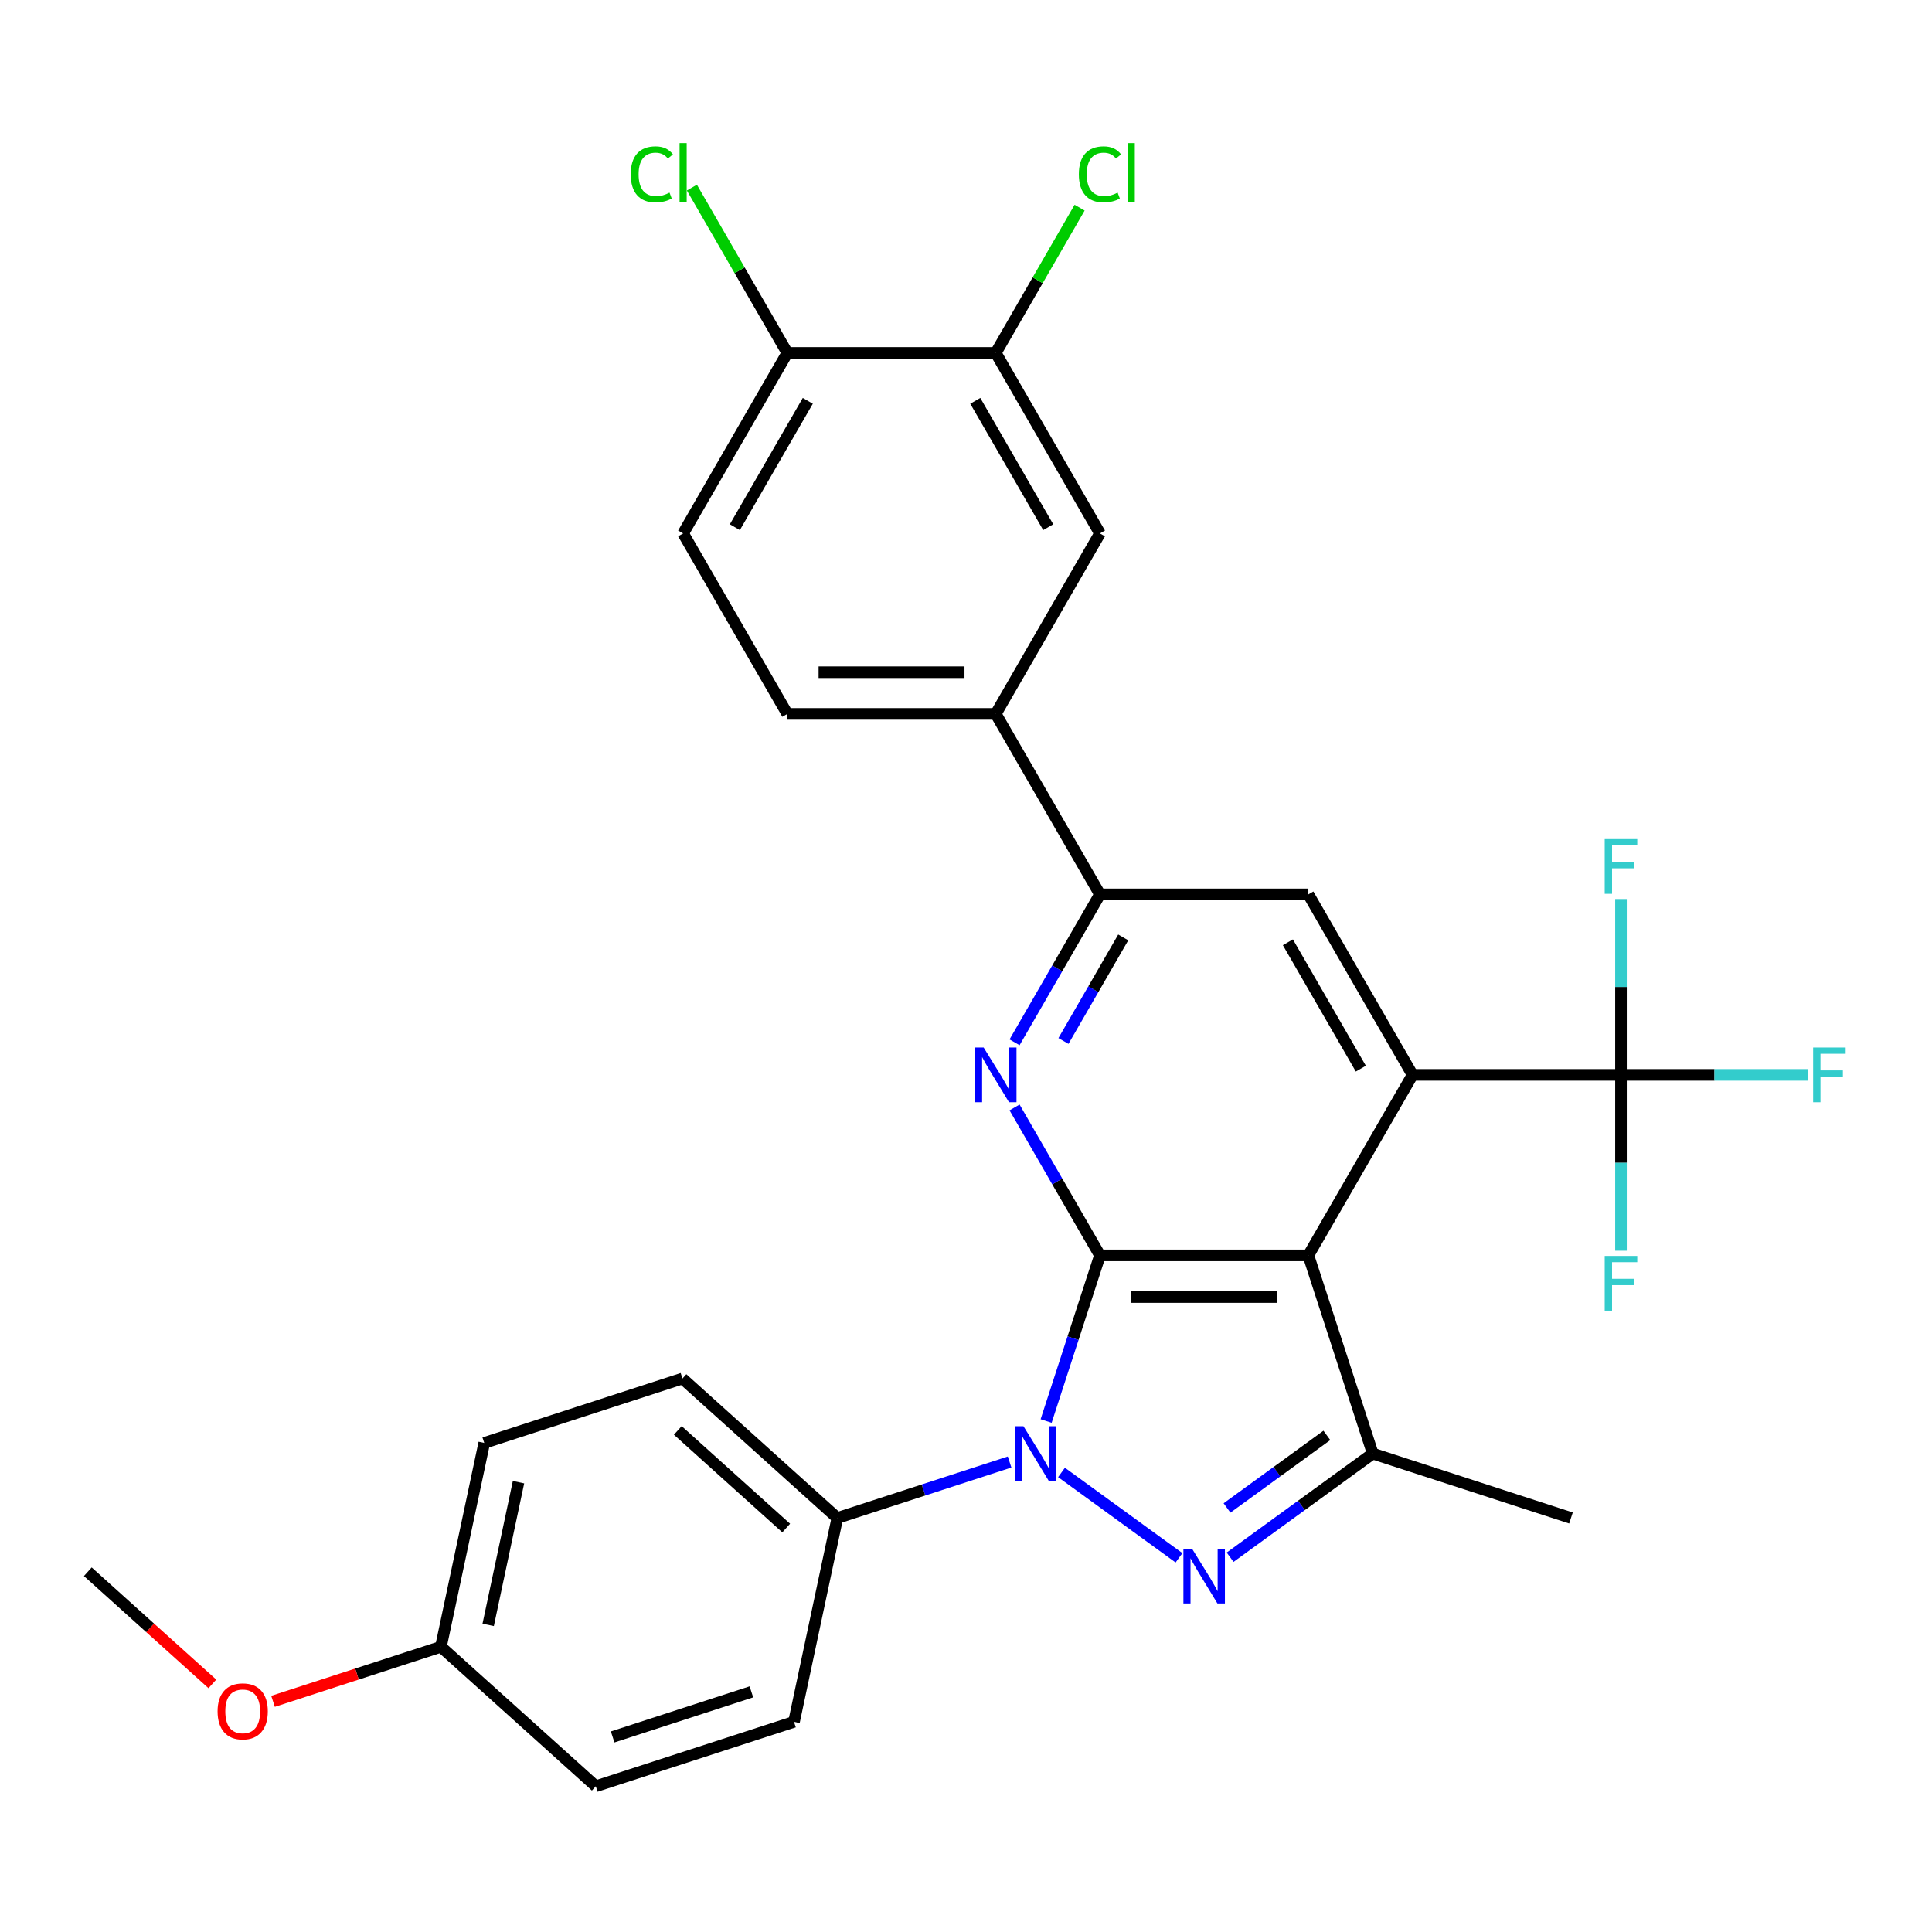 <?xml version='1.0' encoding='iso-8859-1'?>
<svg version='1.1' baseProfile='full'
              xmlns='http://www.w3.org/2000/svg'
                      xmlns:rdkit='http://www.rdkit.org/xml'
                      xmlns:xlink='http://www.w3.org/1999/xlink'
                  xml:space='preserve'
width='1000px' height='1000px' viewBox='0 0 1000 1000'>
<!-- END OF HEADER -->
<rect style='opacity:1.0;fill:#FFFFFF;stroke:none' width='1000' height='1000' x='0' y='0'> </rect>
<path class='bond-0' d='M 569.332,649.774 L 555.404,692.643' style='fill:none;fill-rule:evenodd;stroke:#000000;stroke-width:6px;stroke-linecap:butt;stroke-linejoin:miter;stroke-opacity:1' />
<path class='bond-0' d='M 555.404,692.643 L 541.475,735.511' style='fill:none;fill-rule:evenodd;stroke:#0000FF;stroke-width:6px;stroke-linecap:butt;stroke-linejoin:miter;stroke-opacity:1' />
<path class='bond-1' d='M 569.332,649.774 L 677.206,649.774' style='fill:none;fill-rule:evenodd;stroke:#000000;stroke-width:6px;stroke-linecap:butt;stroke-linejoin:miter;stroke-opacity:1' />
<path class='bond-1' d='M 585.514,671.349 L 661.025,671.349' style='fill:none;fill-rule:evenodd;stroke:#000000;stroke-width:6px;stroke-linecap:butt;stroke-linejoin:miter;stroke-opacity:1' />
<path class='bond-4' d='M 569.332,649.774 L 547.23,611.492' style='fill:none;fill-rule:evenodd;stroke:#000000;stroke-width:6px;stroke-linecap:butt;stroke-linejoin:miter;stroke-opacity:1' />
<path class='bond-4' d='M 547.23,611.492 L 525.128,573.209' style='fill:none;fill-rule:evenodd;stroke:#0000FF;stroke-width:6px;stroke-linecap:butt;stroke-linejoin:miter;stroke-opacity:1' />
<path class='bond-2' d='M 549.434,762.131 L 610.248,806.314' style='fill:none;fill-rule:evenodd;stroke:#0000FF;stroke-width:6px;stroke-linecap:butt;stroke-linejoin:miter;stroke-opacity:1' />
<path class='bond-10' d='M 522.561,756.734 L 477.982,771.219' style='fill:none;fill-rule:evenodd;stroke:#0000FF;stroke-width:6px;stroke-linecap:butt;stroke-linejoin:miter;stroke-opacity:1' />
<path class='bond-10' d='M 477.982,771.219 L 433.403,785.703' style='fill:none;fill-rule:evenodd;stroke:#000000;stroke-width:6px;stroke-linecap:butt;stroke-linejoin:miter;stroke-opacity:1' />
<path class='bond-3' d='M 677.206,649.774 L 731.143,556.352' style='fill:none;fill-rule:evenodd;stroke:#000000;stroke-width:6px;stroke-linecap:butt;stroke-linejoin:miter;stroke-opacity:1' />
<path class='bond-5' d='M 677.206,649.774 L 710.541,752.368' style='fill:none;fill-rule:evenodd;stroke:#000000;stroke-width:6px;stroke-linecap:butt;stroke-linejoin:miter;stroke-opacity:1' />
<path class='bond-29' d='M 636.706,806.013 L 673.624,779.19' style='fill:none;fill-rule:evenodd;stroke:#0000FF;stroke-width:6px;stroke-linecap:butt;stroke-linejoin:miter;stroke-opacity:1' />
<path class='bond-29' d='M 673.624,779.19 L 710.541,752.368' style='fill:none;fill-rule:evenodd;stroke:#000000;stroke-width:6px;stroke-linecap:butt;stroke-linejoin:miter;stroke-opacity:1' />
<path class='bond-29' d='M 635.1,780.512 L 660.943,761.736' style='fill:none;fill-rule:evenodd;stroke:#0000FF;stroke-width:6px;stroke-linecap:butt;stroke-linejoin:miter;stroke-opacity:1' />
<path class='bond-29' d='M 660.943,761.736 L 686.785,742.961' style='fill:none;fill-rule:evenodd;stroke:#000000;stroke-width:6px;stroke-linecap:butt;stroke-linejoin:miter;stroke-opacity:1' />
<path class='bond-6' d='M 731.143,556.352 L 839.017,556.352' style='fill:none;fill-rule:evenodd;stroke:#000000;stroke-width:6px;stroke-linecap:butt;stroke-linejoin:miter;stroke-opacity:1' />
<path class='bond-8' d='M 731.143,556.352 L 677.206,462.931' style='fill:none;fill-rule:evenodd;stroke:#000000;stroke-width:6px;stroke-linecap:butt;stroke-linejoin:miter;stroke-opacity:1' />
<path class='bond-8' d='M 704.369,553.127 L 666.613,487.731' style='fill:none;fill-rule:evenodd;stroke:#000000;stroke-width:6px;stroke-linecap:butt;stroke-linejoin:miter;stroke-opacity:1' />
<path class='bond-7' d='M 525.128,539.496 L 547.23,501.213' style='fill:none;fill-rule:evenodd;stroke:#0000FF;stroke-width:6px;stroke-linecap:butt;stroke-linejoin:miter;stroke-opacity:1' />
<path class='bond-7' d='M 547.23,501.213 L 569.332,462.931' style='fill:none;fill-rule:evenodd;stroke:#000000;stroke-width:6px;stroke-linecap:butt;stroke-linejoin:miter;stroke-opacity:1' />
<path class='bond-7' d='M 550.443,538.798 L 565.914,512.001' style='fill:none;fill-rule:evenodd;stroke:#0000FF;stroke-width:6px;stroke-linecap:butt;stroke-linejoin:miter;stroke-opacity:1' />
<path class='bond-7' d='M 565.914,512.001 L 581.386,485.203' style='fill:none;fill-rule:evenodd;stroke:#000000;stroke-width:6px;stroke-linecap:butt;stroke-linejoin:miter;stroke-opacity:1' />
<path class='bond-24' d='M 710.541,752.368 L 813.136,785.703' style='fill:none;fill-rule:evenodd;stroke:#000000;stroke-width:6px;stroke-linecap:butt;stroke-linejoin:miter;stroke-opacity:1' />
<path class='bond-15' d='M 839.017,556.352 L 887.396,556.352' style='fill:none;fill-rule:evenodd;stroke:#000000;stroke-width:6px;stroke-linecap:butt;stroke-linejoin:miter;stroke-opacity:1' />
<path class='bond-15' d='M 887.396,556.352 L 935.775,556.352' style='fill:none;fill-rule:evenodd;stroke:#33CCCC;stroke-width:6px;stroke-linecap:butt;stroke-linejoin:miter;stroke-opacity:1' />
<path class='bond-16' d='M 839.017,556.352 L 839.017,510.844' style='fill:none;fill-rule:evenodd;stroke:#000000;stroke-width:6px;stroke-linecap:butt;stroke-linejoin:miter;stroke-opacity:1' />
<path class='bond-16' d='M 839.017,510.844 L 839.017,465.335' style='fill:none;fill-rule:evenodd;stroke:#33CCCC;stroke-width:6px;stroke-linecap:butt;stroke-linejoin:miter;stroke-opacity:1' />
<path class='bond-17' d='M 839.017,556.352 L 839.017,601.861' style='fill:none;fill-rule:evenodd;stroke:#000000;stroke-width:6px;stroke-linecap:butt;stroke-linejoin:miter;stroke-opacity:1' />
<path class='bond-17' d='M 839.017,601.861 L 839.017,647.37' style='fill:none;fill-rule:evenodd;stroke:#33CCCC;stroke-width:6px;stroke-linecap:butt;stroke-linejoin:miter;stroke-opacity:1' />
<path class='bond-9' d='M 569.332,462.931 L 515.395,369.509' style='fill:none;fill-rule:evenodd;stroke:#000000;stroke-width:6px;stroke-linecap:butt;stroke-linejoin:miter;stroke-opacity:1' />
<path class='bond-30' d='M 569.332,462.931 L 677.206,462.931' style='fill:none;fill-rule:evenodd;stroke:#000000;stroke-width:6px;stroke-linecap:butt;stroke-linejoin:miter;stroke-opacity:1' />
<path class='bond-12' d='M 515.395,369.509 L 569.332,276.088' style='fill:none;fill-rule:evenodd;stroke:#000000;stroke-width:6px;stroke-linecap:butt;stroke-linejoin:miter;stroke-opacity:1' />
<path class='bond-14' d='M 515.395,369.509 L 407.521,369.509' style='fill:none;fill-rule:evenodd;stroke:#000000;stroke-width:6px;stroke-linecap:butt;stroke-linejoin:miter;stroke-opacity:1' />
<path class='bond-14' d='M 499.214,347.934 L 423.703,347.934' style='fill:none;fill-rule:evenodd;stroke:#000000;stroke-width:6px;stroke-linecap:butt;stroke-linejoin:miter;stroke-opacity:1' />
<path class='bond-19' d='M 433.403,785.703 L 353.237,713.521' style='fill:none;fill-rule:evenodd;stroke:#000000;stroke-width:6px;stroke-linecap:butt;stroke-linejoin:miter;stroke-opacity:1' />
<path class='bond-19' d='M 406.942,790.909 L 350.826,740.382' style='fill:none;fill-rule:evenodd;stroke:#000000;stroke-width:6px;stroke-linecap:butt;stroke-linejoin:miter;stroke-opacity:1' />
<path class='bond-20' d='M 433.403,785.703 L 410.975,891.22' style='fill:none;fill-rule:evenodd;stroke:#000000;stroke-width:6px;stroke-linecap:butt;stroke-linejoin:miter;stroke-opacity:1' />
<path class='bond-11' d='M 515.395,182.666 L 569.332,276.088' style='fill:none;fill-rule:evenodd;stroke:#000000;stroke-width:6px;stroke-linecap:butt;stroke-linejoin:miter;stroke-opacity:1' />
<path class='bond-11' d='M 504.802,207.467 L 542.558,272.862' style='fill:none;fill-rule:evenodd;stroke:#000000;stroke-width:6px;stroke-linecap:butt;stroke-linejoin:miter;stroke-opacity:1' />
<path class='bond-21' d='M 515.395,182.666 L 537.099,145.074' style='fill:none;fill-rule:evenodd;stroke:#000000;stroke-width:6px;stroke-linecap:butt;stroke-linejoin:miter;stroke-opacity:1' />
<path class='bond-21' d='M 537.099,145.074 L 558.803,107.481' style='fill:none;fill-rule:evenodd;stroke:#00CC00;stroke-width:6px;stroke-linecap:butt;stroke-linejoin:miter;stroke-opacity:1' />
<path class='bond-32' d='M 515.395,182.666 L 407.521,182.666' style='fill:none;fill-rule:evenodd;stroke:#000000;stroke-width:6px;stroke-linecap:butt;stroke-linejoin:miter;stroke-opacity:1' />
<path class='bond-13' d='M 407.521,182.666 L 353.585,276.088' style='fill:none;fill-rule:evenodd;stroke:#000000;stroke-width:6px;stroke-linecap:butt;stroke-linejoin:miter;stroke-opacity:1' />
<path class='bond-13' d='M 418.115,207.467 L 380.359,272.862' style='fill:none;fill-rule:evenodd;stroke:#000000;stroke-width:6px;stroke-linecap:butt;stroke-linejoin:miter;stroke-opacity:1' />
<path class='bond-22' d='M 407.521,182.666 L 382.821,139.884' style='fill:none;fill-rule:evenodd;stroke:#000000;stroke-width:6px;stroke-linecap:butt;stroke-linejoin:miter;stroke-opacity:1' />
<path class='bond-22' d='M 382.821,139.884 L 358.121,97.102' style='fill:none;fill-rule:evenodd;stroke:#00CC00;stroke-width:6px;stroke-linecap:butt;stroke-linejoin:miter;stroke-opacity:1' />
<path class='bond-18' d='M 407.521,369.509 L 353.585,276.088' style='fill:none;fill-rule:evenodd;stroke:#000000;stroke-width:6px;stroke-linecap:butt;stroke-linejoin:miter;stroke-opacity:1' />
<path class='bond-25' d='M 353.237,713.521 L 250.643,746.856' style='fill:none;fill-rule:evenodd;stroke:#000000;stroke-width:6px;stroke-linecap:butt;stroke-linejoin:miter;stroke-opacity:1' />
<path class='bond-26' d='M 410.975,891.22 L 308.381,924.555' style='fill:none;fill-rule:evenodd;stroke:#000000;stroke-width:6px;stroke-linecap:butt;stroke-linejoin:miter;stroke-opacity:1' />
<path class='bond-26' d='M 388.919,875.701 L 317.103,899.036' style='fill:none;fill-rule:evenodd;stroke:#000000;stroke-width:6px;stroke-linecap:butt;stroke-linejoin:miter;stroke-opacity:1' />
<path class='bond-23' d='M 228.215,852.373 L 250.643,746.856' style='fill:none;fill-rule:evenodd;stroke:#000000;stroke-width:6px;stroke-linecap:butt;stroke-linejoin:miter;stroke-opacity:1' />
<path class='bond-23' d='M 252.682,841.031 L 268.382,767.169' style='fill:none;fill-rule:evenodd;stroke:#000000;stroke-width:6px;stroke-linecap:butt;stroke-linejoin:miter;stroke-opacity:1' />
<path class='bond-27' d='M 228.215,852.373 L 184.766,866.49' style='fill:none;fill-rule:evenodd;stroke:#000000;stroke-width:6px;stroke-linecap:butt;stroke-linejoin:miter;stroke-opacity:1' />
<path class='bond-27' d='M 184.766,866.49 L 141.317,880.608' style='fill:none;fill-rule:evenodd;stroke:#FF0000;stroke-width:6px;stroke-linecap:butt;stroke-linejoin:miter;stroke-opacity:1' />
<path class='bond-31' d='M 228.215,852.373 L 308.381,924.555' style='fill:none;fill-rule:evenodd;stroke:#000000;stroke-width:6px;stroke-linecap:butt;stroke-linejoin:miter;stroke-opacity:1' />
<path class='bond-28' d='M 109.924,871.574 L 77.689,842.55' style='fill:none;fill-rule:evenodd;stroke:#FF0000;stroke-width:6px;stroke-linecap:butt;stroke-linejoin:miter;stroke-opacity:1' />
<path class='bond-28' d='M 77.689,842.55 L 45.455,813.526' style='fill:none;fill-rule:evenodd;stroke:#000000;stroke-width:6px;stroke-linecap:butt;stroke-linejoin:miter;stroke-opacity:1' />
<path  class='atom-1' d='M 529.738 738.208
L 539.018 753.208
Q 539.938 754.688, 541.418 757.368
Q 542.898 760.048, 542.978 760.208
L 542.978 738.208
L 546.738 738.208
L 546.738 766.528
L 542.858 766.528
L 532.898 750.128
Q 531.738 748.208, 530.498 746.008
Q 529.298 743.808, 528.938 743.128
L 528.938 766.528
L 525.258 766.528
L 525.258 738.208
L 529.738 738.208
' fill='#0000FF'/>
<path  class='atom-3' d='M 617.009 801.615
L 626.289 816.615
Q 627.209 818.095, 628.689 820.775
Q 630.169 823.455, 630.249 823.615
L 630.249 801.615
L 634.009 801.615
L 634.009 829.935
L 630.129 829.935
L 620.169 813.535
Q 619.009 811.615, 617.769 809.415
Q 616.569 807.215, 616.209 806.535
L 616.209 829.935
L 612.529 829.935
L 612.529 801.615
L 617.009 801.615
' fill='#0000FF'/>
<path  class='atom-5' d='M 509.135 542.192
L 518.415 557.192
Q 519.335 558.672, 520.815 561.352
Q 522.295 564.032, 522.375 564.192
L 522.375 542.192
L 526.135 542.192
L 526.135 570.512
L 522.255 570.512
L 512.295 554.112
Q 511.135 552.192, 509.895 549.992
Q 508.695 547.792, 508.335 547.112
L 508.335 570.512
L 504.655 570.512
L 504.655 542.192
L 509.135 542.192
' fill='#0000FF'/>
<path  class='atom-16' d='M 938.471 542.192
L 955.311 542.192
L 955.311 545.432
L 942.271 545.432
L 942.271 554.032
L 953.871 554.032
L 953.871 557.312
L 942.271 557.312
L 942.271 570.512
L 938.471 570.512
L 938.471 542.192
' fill='#33CCCC'/>
<path  class='atom-17' d='M 830.597 434.318
L 847.437 434.318
L 847.437 437.558
L 834.397 437.558
L 834.397 446.158
L 845.997 446.158
L 845.997 449.438
L 834.397 449.438
L 834.397 462.638
L 830.597 462.638
L 830.597 434.318
' fill='#33CCCC'/>
<path  class='atom-18' d='M 830.597 650.066
L 847.437 650.066
L 847.437 653.306
L 834.397 653.306
L 834.397 661.906
L 845.997 661.906
L 845.997 665.186
L 834.397 665.186
L 834.397 678.386
L 830.597 678.386
L 830.597 650.066
' fill='#33CCCC'/>
<path  class='atom-22' d='M 558.412 90.224
Q 558.412 83.184, 561.692 79.504
Q 565.012 75.784, 571.292 75.784
Q 577.132 75.784, 580.252 79.904
L 577.612 82.064
Q 575.332 79.064, 571.292 79.064
Q 567.012 79.064, 564.732 81.944
Q 562.492 84.784, 562.492 90.224
Q 562.492 95.824, 564.812 98.704
Q 567.172 101.584, 571.732 101.584
Q 574.852 101.584, 578.492 99.704
L 579.612 102.704
Q 578.132 103.664, 575.892 104.224
Q 573.652 104.784, 571.172 104.784
Q 565.012 104.784, 561.692 101.024
Q 558.412 97.264, 558.412 90.224
' fill='#00CC00'/>
<path  class='atom-22' d='M 583.692 74.064
L 587.372 74.064
L 587.372 104.424
L 583.692 104.424
L 583.692 74.064
' fill='#00CC00'/>
<path  class='atom-23' d='M 326.465 90.224
Q 326.465 83.184, 329.745 79.504
Q 333.065 75.784, 339.345 75.784
Q 345.185 75.784, 348.305 79.904
L 345.665 82.064
Q 343.385 79.064, 339.345 79.064
Q 335.065 79.064, 332.785 81.944
Q 330.545 84.784, 330.545 90.224
Q 330.545 95.824, 332.865 98.704
Q 335.225 101.584, 339.785 101.584
Q 342.905 101.584, 346.545 99.704
L 347.665 102.704
Q 346.185 103.664, 343.945 104.224
Q 341.705 104.784, 339.225 104.784
Q 333.065 104.784, 329.745 101.024
Q 326.465 97.264, 326.465 90.224
' fill='#00CC00'/>
<path  class='atom-23' d='M 351.745 74.064
L 355.425 74.064
L 355.425 104.424
L 351.745 104.424
L 351.745 74.064
' fill='#00CC00'/>
<path  class='atom-28' d='M 112.621 885.788
Q 112.621 878.988, 115.981 875.188
Q 119.341 871.388, 125.621 871.388
Q 131.901 871.388, 135.261 875.188
Q 138.621 878.988, 138.621 885.788
Q 138.621 892.668, 135.221 896.588
Q 131.821 900.468, 125.621 900.468
Q 119.381 900.468, 115.981 896.588
Q 112.621 892.708, 112.621 885.788
M 125.621 897.268
Q 129.941 897.268, 132.261 894.388
Q 134.621 891.468, 134.621 885.788
Q 134.621 880.228, 132.261 877.428
Q 129.941 874.588, 125.621 874.588
Q 121.301 874.588, 118.941 877.388
Q 116.621 880.188, 116.621 885.788
Q 116.621 891.508, 118.941 894.388
Q 121.301 897.268, 125.621 897.268
' fill='#FF0000'/>
</svg>
